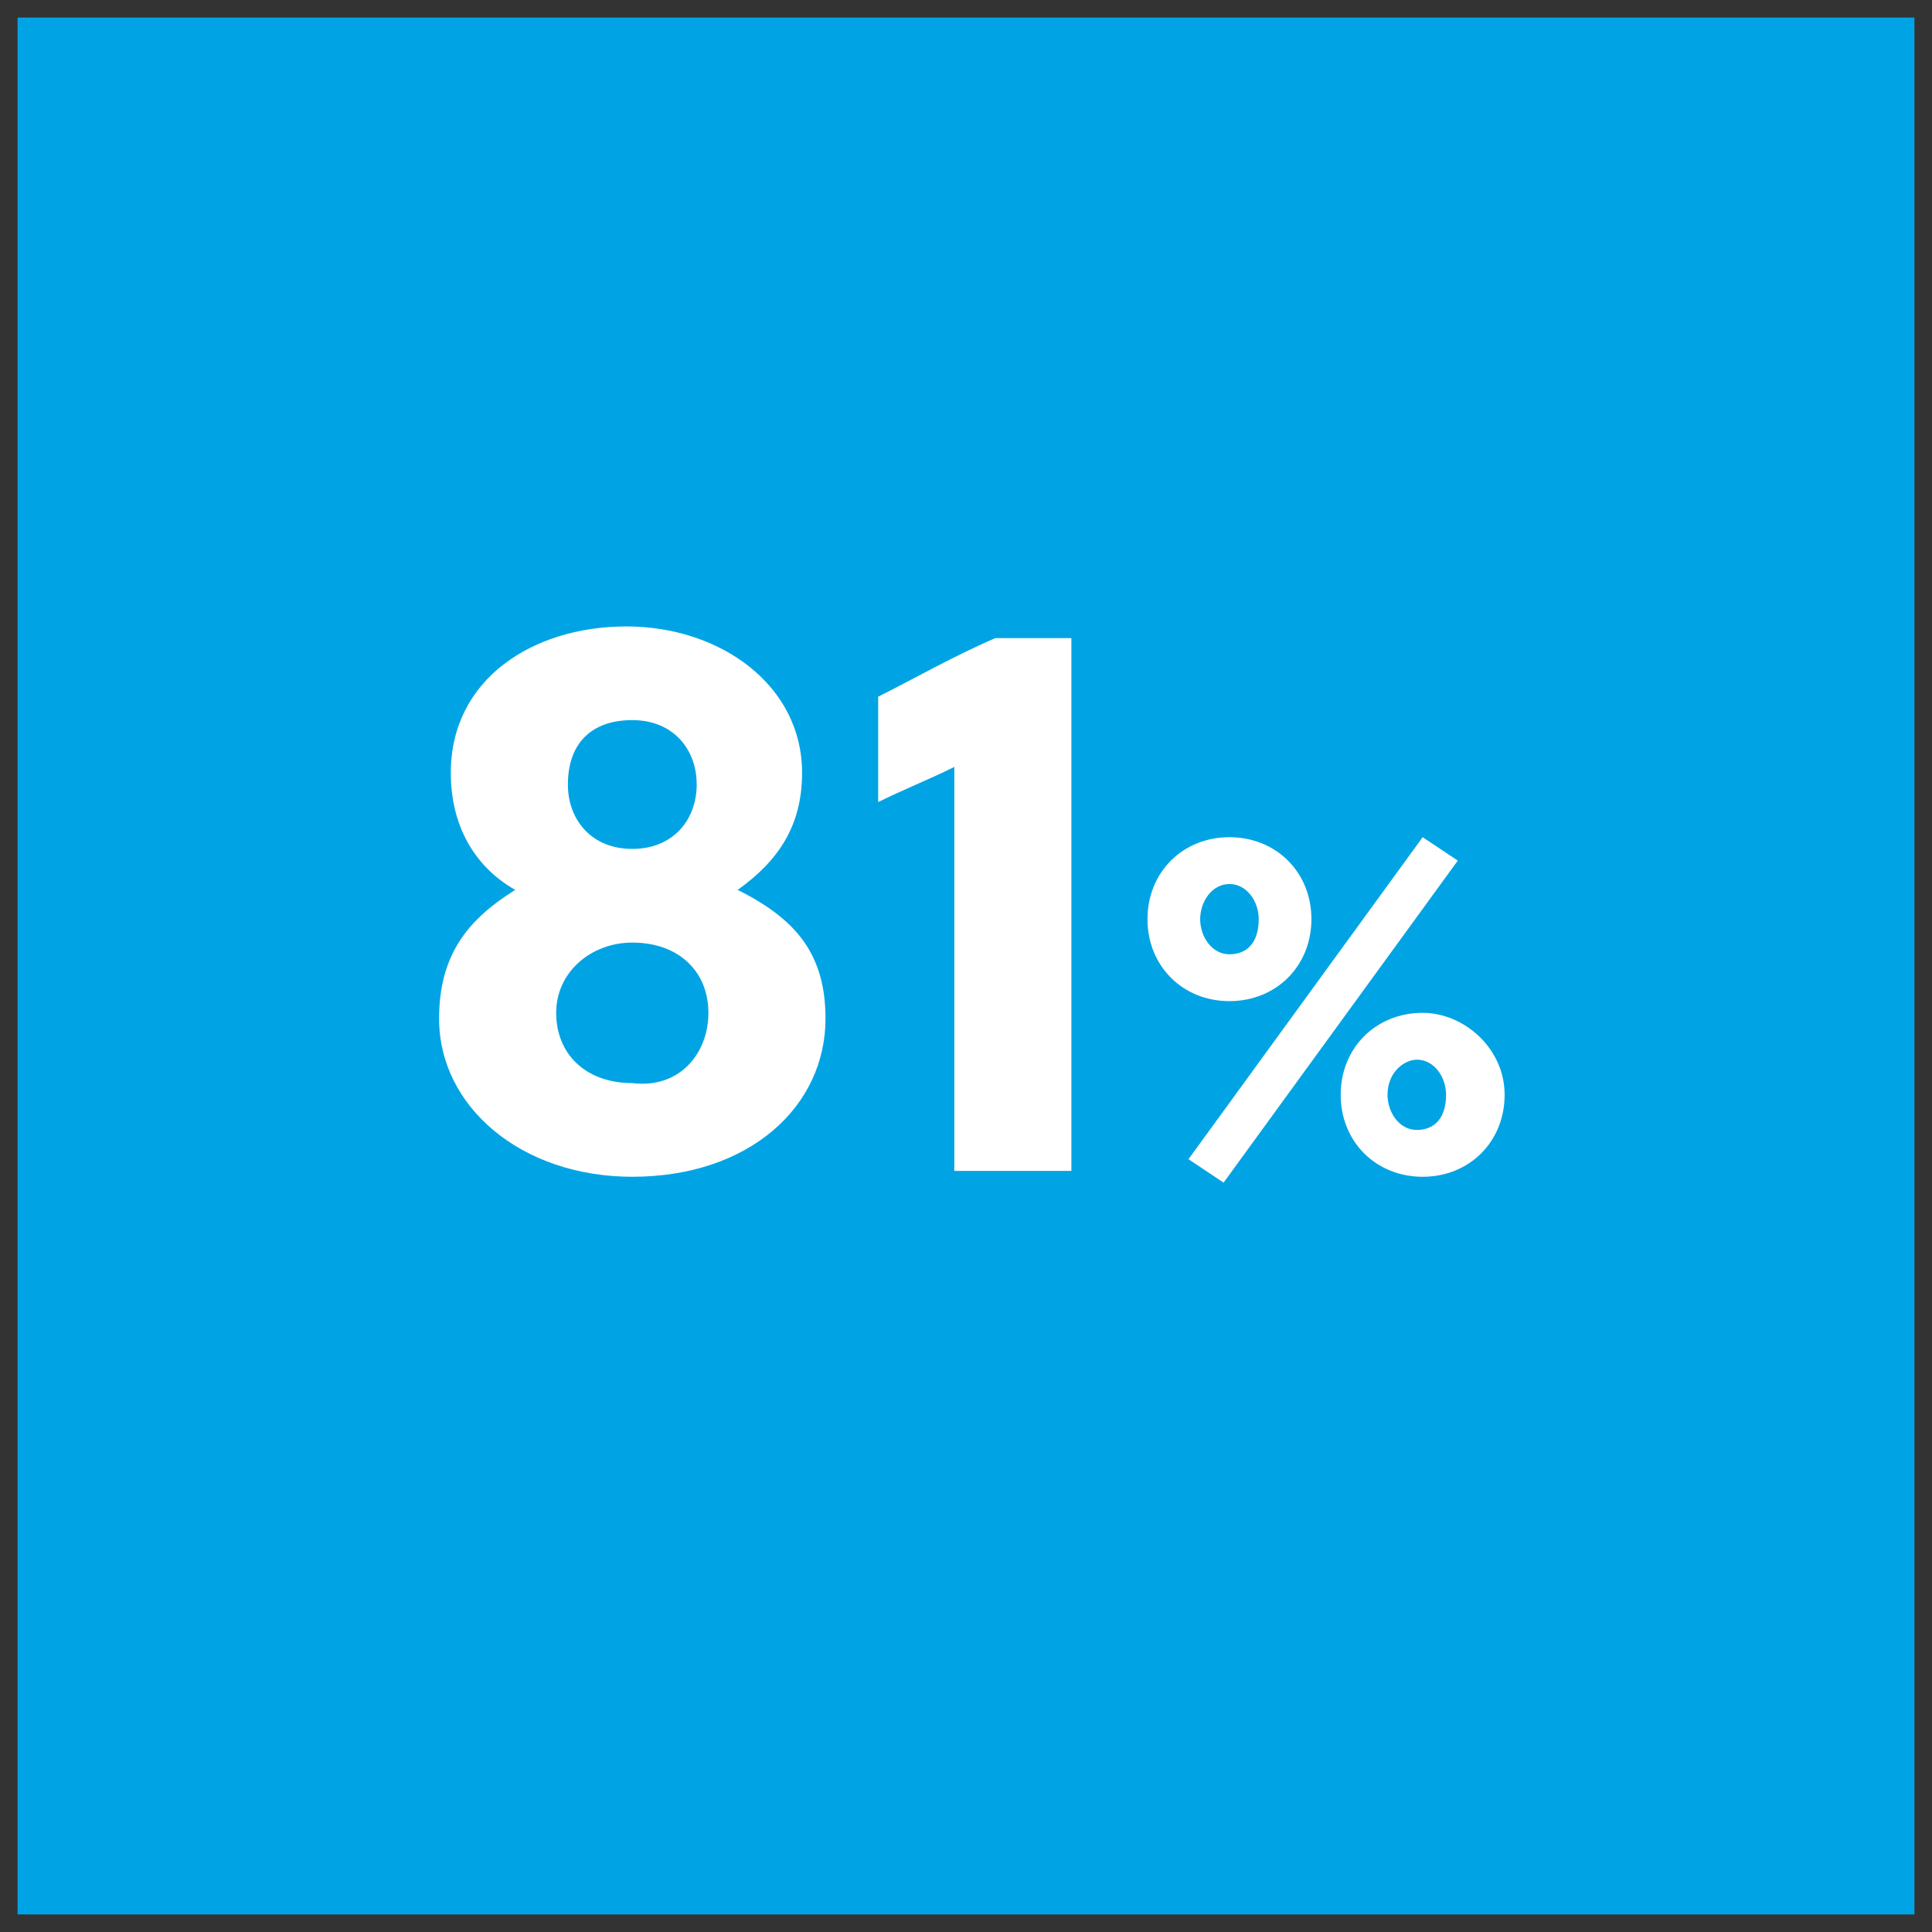 <svg xmlns="http://www.w3.org/2000/svg" xmlns:xlink="http://www.w3.org/1999/xlink" id="Layer_1" x="0px" y="0px" viewBox="0 0 33 33" style="enable-background:new 0 0 33 33;" xml:space="preserve"><rect x="0" y="0" width="33" height="33" fill="#333333" stroke="none"/><style type="text/css">	.st0{fill:#00A4E4;}	.st1{fill:#FFFFFF;}</style><g>	<rect x="0.3" y="0.3" class="st0" width="32.4" height="32.4"></rect>	<g>		<path class="st1" d="M14.1,17.4c0,1.5-1.3,2.7-3.3,2.7c-1.9,0-3.3-1.2-3.3-2.7c0-1.1,0.5-1.7,1.3-2.2c-0.7-0.4-1.1-1.1-1.1-2   c0-1.6,1.4-2.5,3-2.5c1.6,0,3,1,3,2.5c0,0.9-0.4,1.5-1.1,2C13.6,15.7,14.1,16.3,14.1,17.4z M12.1,17.3c0-0.7-0.5-1.2-1.3-1.2   c-0.7,0-1.3,0.5-1.3,1.2s0.5,1.2,1.3,1.2C11.6,18.6,12.1,18,12.1,17.3z M11.9,13.4c0-0.6-0.4-1.1-1.1-1.1s-1.1,0.4-1.1,1.1   c0,0.6,0.4,1.1,1.1,1.1S11.9,14,11.9,13.4z"></path>		<path class="st1" d="M16.3,20v-6.9c-0.4,0.2-0.9,0.4-1.3,0.6v-1.8c0.6-0.3,1.3-0.7,2-1h1.3V20H16.3z"></path>	</g>	<g>		<path class="st1" d="M22.4,15.7c0,0.8-0.6,1.4-1.4,1.4c-0.8,0-1.4-0.6-1.4-1.4c0-0.8,0.6-1.4,1.4-1.4   C21.8,14.3,22.4,14.9,22.4,15.7z M24.9,14.7l-4,5.5l-0.6-0.4l4-5.5L24.9,14.7z M20.5,15.7c0,0.3,0.2,0.6,0.5,0.6   c0.3,0,0.5-0.2,0.5-0.6c0-0.3-0.2-0.6-0.5-0.6C20.7,15.1,20.5,15.4,20.5,15.7z M25.7,18.7c0,0.8-0.6,1.4-1.4,1.4   c-0.8,0-1.4-0.6-1.4-1.4c0-0.8,0.6-1.4,1.4-1.4C25,17.3,25.7,17.9,25.7,18.7z M23.7,18.7c0,0.3,0.2,0.6,0.5,0.6   c0.3,0,0.5-0.2,0.5-0.6c0-0.3-0.2-0.6-0.5-0.6C24,18.1,23.7,18.3,23.7,18.7z"></path>	</g></g></svg>